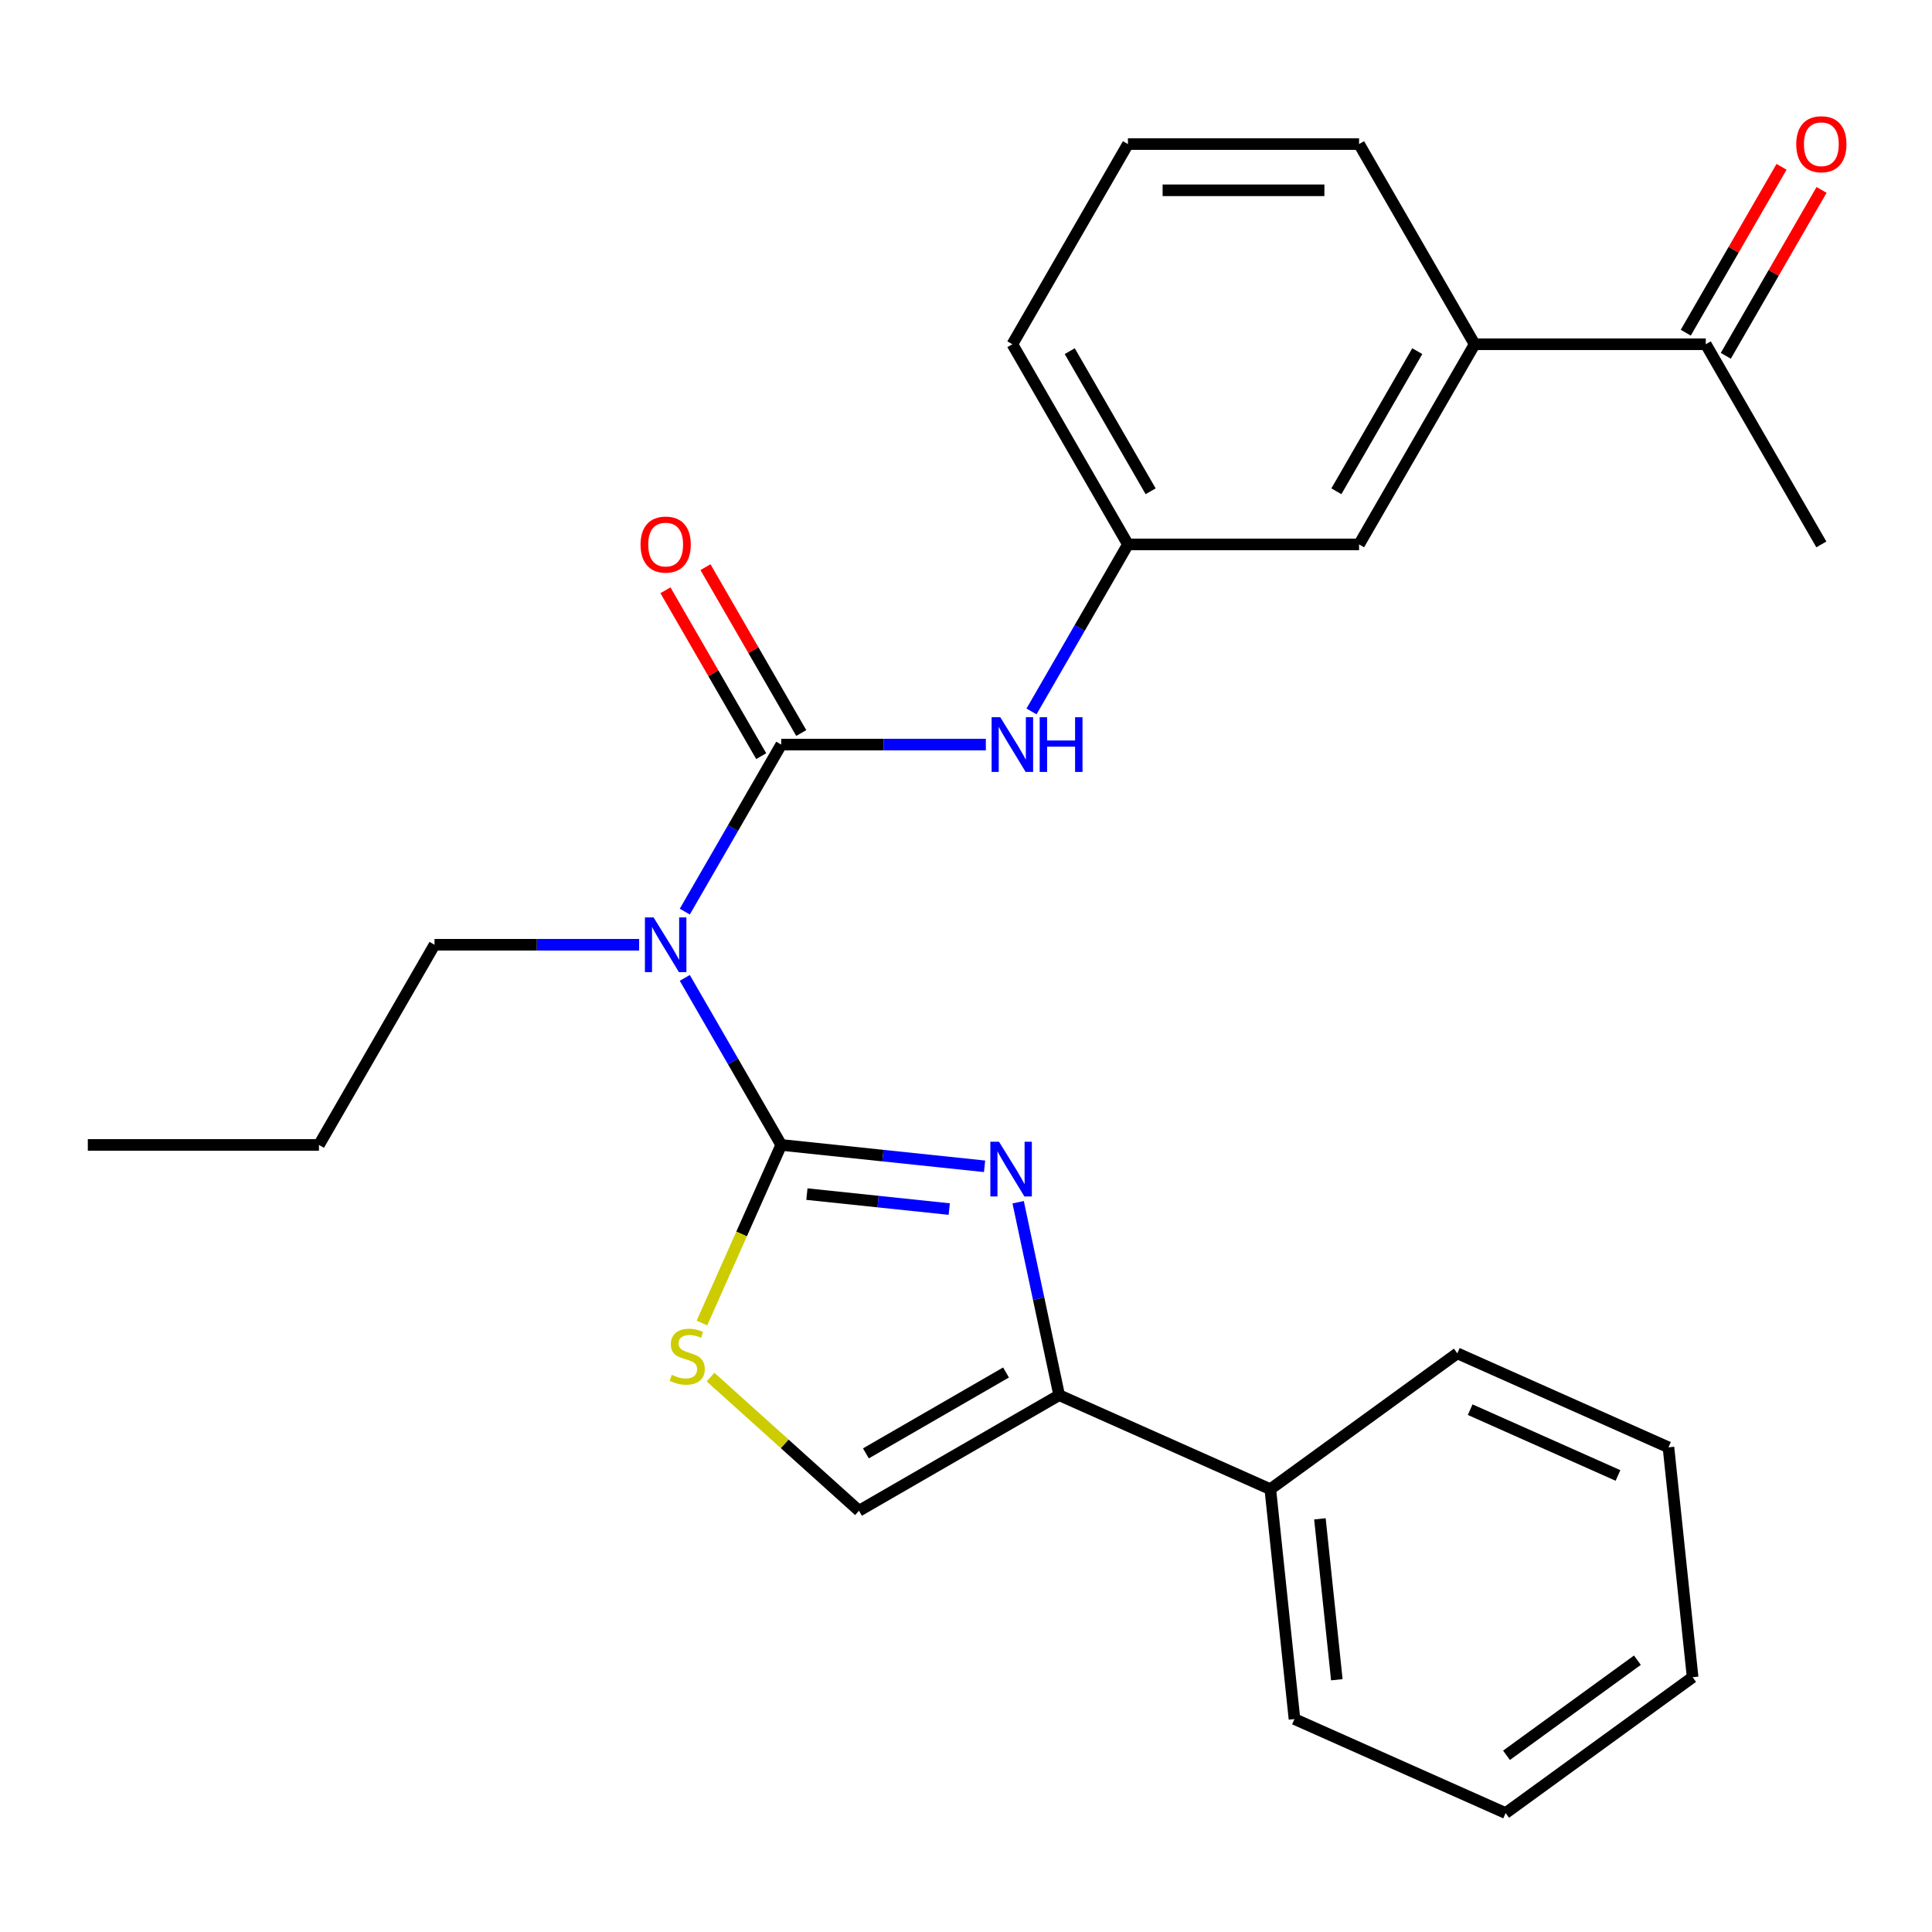 <?xml version='1.0' encoding='iso-8859-1'?>
<svg version='1.1' baseProfile='full'
              xmlns='http://www.w3.org/2000/svg'
                      xmlns:rdkit='http://www.rdkit.org/xml'
                      xmlns:xlink='http://www.w3.org/1999/xlink'
                  xml:space='preserve'
width='1000px' height='1000px' viewBox='0 0 1000 1000'>
<!-- END OF HEADER -->
<rect style='opacity:1.0;fill:#FFFFFF;stroke:none' width='1000' height='1000' x='0' y='0'> </rect>
<path class='bond-0' d='M 404.364,592.614 L 456.99,598.145' style='fill:none;fill-rule:evenodd;stroke:#000000;stroke-width:6px;stroke-linecap:butt;stroke-linejoin:miter;stroke-opacity:1' />
<path class='bond-0' d='M 456.99,598.145 L 509.615,603.676' style='fill:none;fill-rule:evenodd;stroke:#0000FF;stroke-width:6px;stroke-linecap:butt;stroke-linejoin:miter;stroke-opacity:1' />
<path class='bond-0' d='M 417.651,618.069 L 454.489,621.941' style='fill:none;fill-rule:evenodd;stroke:#000000;stroke-width:6px;stroke-linecap:butt;stroke-linejoin:miter;stroke-opacity:1' />
<path class='bond-0' d='M 454.489,621.941 L 491.326,625.813' style='fill:none;fill-rule:evenodd;stroke:#0000FF;stroke-width:6px;stroke-linecap:butt;stroke-linejoin:miter;stroke-opacity:1' />
<path class='bond-1' d='M 404.364,592.614 L 379.406,549.385' style='fill:none;fill-rule:evenodd;stroke:#000000;stroke-width:6px;stroke-linecap:butt;stroke-linejoin:miter;stroke-opacity:1' />
<path class='bond-1' d='M 379.406,549.385 L 354.448,506.156' style='fill:none;fill-rule:evenodd;stroke:#0000FF;stroke-width:6px;stroke-linecap:butt;stroke-linejoin:miter;stroke-opacity:1' />
<path class='bond-4' d='M 404.364,592.614 L 383.843,638.705' style='fill:none;fill-rule:evenodd;stroke:#000000;stroke-width:6px;stroke-linecap:butt;stroke-linejoin:miter;stroke-opacity:1' />
<path class='bond-4' d='M 383.843,638.705 L 363.322,684.796' style='fill:none;fill-rule:evenodd;stroke:#CCCC00;stroke-width:6px;stroke-linecap:butt;stroke-linejoin:miter;stroke-opacity:1' />
<path class='bond-3' d='M 526.991,622.27 L 537.605,672.206' style='fill:none;fill-rule:evenodd;stroke:#0000FF;stroke-width:6px;stroke-linecap:butt;stroke-linejoin:miter;stroke-opacity:1' />
<path class='bond-3' d='M 537.605,672.206 L 548.22,722.142' style='fill:none;fill-rule:evenodd;stroke:#000000;stroke-width:6px;stroke-linecap:butt;stroke-linejoin:miter;stroke-opacity:1' />
<path class='bond-2' d='M 354.448,471.855 L 379.406,428.626' style='fill:none;fill-rule:evenodd;stroke:#0000FF;stroke-width:6px;stroke-linecap:butt;stroke-linejoin:miter;stroke-opacity:1' />
<path class='bond-2' d='M 379.406,428.626 L 404.364,385.397' style='fill:none;fill-rule:evenodd;stroke:#000000;stroke-width:6px;stroke-linecap:butt;stroke-linejoin:miter;stroke-opacity:1' />
<path class='bond-14' d='M 330.815,489.005 L 277.862,489.005' style='fill:none;fill-rule:evenodd;stroke:#0000FF;stroke-width:6px;stroke-linecap:butt;stroke-linejoin:miter;stroke-opacity:1' />
<path class='bond-14' d='M 277.862,489.005 L 224.909,489.005' style='fill:none;fill-rule:evenodd;stroke:#000000;stroke-width:6px;stroke-linecap:butt;stroke-linejoin:miter;stroke-opacity:1' />
<path class='bond-6' d='M 404.364,385.397 L 457.317,385.397' style='fill:none;fill-rule:evenodd;stroke:#000000;stroke-width:6px;stroke-linecap:butt;stroke-linejoin:miter;stroke-opacity:1' />
<path class='bond-6' d='M 457.317,385.397 L 510.27,385.397' style='fill:none;fill-rule:evenodd;stroke:#0000FF;stroke-width:6px;stroke-linecap:butt;stroke-linejoin:miter;stroke-opacity:1' />
<path class='bond-8' d='M 414.725,379.415 L 389.94,336.487' style='fill:none;fill-rule:evenodd;stroke:#000000;stroke-width:6px;stroke-linecap:butt;stroke-linejoin:miter;stroke-opacity:1' />
<path class='bond-8' d='M 389.94,336.487 L 365.155,293.558' style='fill:none;fill-rule:evenodd;stroke:#FF0000;stroke-width:6px;stroke-linecap:butt;stroke-linejoin:miter;stroke-opacity:1' />
<path class='bond-8' d='M 394.004,391.379 L 369.219,348.45' style='fill:none;fill-rule:evenodd;stroke:#000000;stroke-width:6px;stroke-linecap:butt;stroke-linejoin:miter;stroke-opacity:1' />
<path class='bond-8' d='M 369.219,348.45 L 344.434,305.521' style='fill:none;fill-rule:evenodd;stroke:#FF0000;stroke-width:6px;stroke-linecap:butt;stroke-linejoin:miter;stroke-opacity:1' />
<path class='bond-12' d='M 548.22,722.142 L 657.513,770.802' style='fill:none;fill-rule:evenodd;stroke:#000000;stroke-width:6px;stroke-linecap:butt;stroke-linejoin:miter;stroke-opacity:1' />
<path class='bond-26' d='M 548.22,722.142 L 444.611,781.96' style='fill:none;fill-rule:evenodd;stroke:#000000;stroke-width:6px;stroke-linecap:butt;stroke-linejoin:miter;stroke-opacity:1' />
<path class='bond-26' d='M 520.715,710.393 L 448.189,752.265' style='fill:none;fill-rule:evenodd;stroke:#000000;stroke-width:6px;stroke-linecap:butt;stroke-linejoin:miter;stroke-opacity:1' />
<path class='bond-5' d='M 367.775,712.776 L 406.193,747.368' style='fill:none;fill-rule:evenodd;stroke:#CCCC00;stroke-width:6px;stroke-linecap:butt;stroke-linejoin:miter;stroke-opacity:1' />
<path class='bond-5' d='M 406.193,747.368 L 444.611,781.96' style='fill:none;fill-rule:evenodd;stroke:#000000;stroke-width:6px;stroke-linecap:butt;stroke-linejoin:miter;stroke-opacity:1' />
<path class='bond-10' d='M 533.903,368.246 L 558.861,325.017' style='fill:none;fill-rule:evenodd;stroke:#0000FF;stroke-width:6px;stroke-linecap:butt;stroke-linejoin:miter;stroke-opacity:1' />
<path class='bond-10' d='M 558.861,325.017 L 583.819,281.789' style='fill:none;fill-rule:evenodd;stroke:#000000;stroke-width:6px;stroke-linecap:butt;stroke-linejoin:miter;stroke-opacity:1' />
<path class='bond-7' d='M 763.274,178.18 L 703.456,281.789' style='fill:none;fill-rule:evenodd;stroke:#000000;stroke-width:6px;stroke-linecap:butt;stroke-linejoin:miter;stroke-opacity:1' />
<path class='bond-7' d='M 733.58,181.758 L 691.707,254.284' style='fill:none;fill-rule:evenodd;stroke:#000000;stroke-width:6px;stroke-linecap:butt;stroke-linejoin:miter;stroke-opacity:1' />
<path class='bond-9' d='M 763.274,178.18 L 882.911,178.18' style='fill:none;fill-rule:evenodd;stroke:#000000;stroke-width:6px;stroke-linecap:butt;stroke-linejoin:miter;stroke-opacity:1' />
<path class='bond-28' d='M 763.274,178.18 L 703.456,74.572' style='fill:none;fill-rule:evenodd;stroke:#000000;stroke-width:6px;stroke-linecap:butt;stroke-linejoin:miter;stroke-opacity:1' />
<path class='bond-13' d='M 893.272,184.162 L 918.057,141.234' style='fill:none;fill-rule:evenodd;stroke:#000000;stroke-width:6px;stroke-linecap:butt;stroke-linejoin:miter;stroke-opacity:1' />
<path class='bond-13' d='M 918.057,141.234 L 942.842,98.305' style='fill:none;fill-rule:evenodd;stroke:#FF0000;stroke-width:6px;stroke-linecap:butt;stroke-linejoin:miter;stroke-opacity:1' />
<path class='bond-13' d='M 872.55,172.199 L 897.335,129.27' style='fill:none;fill-rule:evenodd;stroke:#000000;stroke-width:6px;stroke-linecap:butt;stroke-linejoin:miter;stroke-opacity:1' />
<path class='bond-13' d='M 897.335,129.27 L 922.12,86.341' style='fill:none;fill-rule:evenodd;stroke:#FF0000;stroke-width:6px;stroke-linecap:butt;stroke-linejoin:miter;stroke-opacity:1' />
<path class='bond-18' d='M 882.911,178.18 L 942.729,281.789' style='fill:none;fill-rule:evenodd;stroke:#000000;stroke-width:6px;stroke-linecap:butt;stroke-linejoin:miter;stroke-opacity:1' />
<path class='bond-11' d='M 583.819,281.789 L 703.456,281.789' style='fill:none;fill-rule:evenodd;stroke:#000000;stroke-width:6px;stroke-linecap:butt;stroke-linejoin:miter;stroke-opacity:1' />
<path class='bond-17' d='M 583.819,281.789 L 524.001,178.18' style='fill:none;fill-rule:evenodd;stroke:#000000;stroke-width:6px;stroke-linecap:butt;stroke-linejoin:miter;stroke-opacity:1' />
<path class='bond-17' d='M 595.568,254.284 L 553.695,181.758' style='fill:none;fill-rule:evenodd;stroke:#000000;stroke-width:6px;stroke-linecap:butt;stroke-linejoin:miter;stroke-opacity:1' />
<path class='bond-19' d='M 657.513,770.802 L 670.018,889.783' style='fill:none;fill-rule:evenodd;stroke:#000000;stroke-width:6px;stroke-linecap:butt;stroke-linejoin:miter;stroke-opacity:1' />
<path class='bond-19' d='M 683.185,786.148 L 691.939,869.435' style='fill:none;fill-rule:evenodd;stroke:#000000;stroke-width:6px;stroke-linecap:butt;stroke-linejoin:miter;stroke-opacity:1' />
<path class='bond-20' d='M 657.513,770.802 L 754.301,700.481' style='fill:none;fill-rule:evenodd;stroke:#000000;stroke-width:6px;stroke-linecap:butt;stroke-linejoin:miter;stroke-opacity:1' />
<path class='bond-21' d='M 224.909,489.005 L 165.091,592.614' style='fill:none;fill-rule:evenodd;stroke:#000000;stroke-width:6px;stroke-linecap:butt;stroke-linejoin:miter;stroke-opacity:1' />
<path class='bond-15' d='M 703.456,74.572 L 583.819,74.572' style='fill:none;fill-rule:evenodd;stroke:#000000;stroke-width:6px;stroke-linecap:butt;stroke-linejoin:miter;stroke-opacity:1' />
<path class='bond-15' d='M 685.51,98.499 L 601.765,98.499' style='fill:none;fill-rule:evenodd;stroke:#000000;stroke-width:6px;stroke-linecap:butt;stroke-linejoin:miter;stroke-opacity:1' />
<path class='bond-16' d='M 583.819,74.572 L 524.001,178.18' style='fill:none;fill-rule:evenodd;stroke:#000000;stroke-width:6px;stroke-linecap:butt;stroke-linejoin:miter;stroke-opacity:1' />
<path class='bond-23' d='M 670.018,889.783 L 779.312,938.444' style='fill:none;fill-rule:evenodd;stroke:#000000;stroke-width:6px;stroke-linecap:butt;stroke-linejoin:miter;stroke-opacity:1' />
<path class='bond-24' d='M 754.301,700.481 L 863.595,749.142' style='fill:none;fill-rule:evenodd;stroke:#000000;stroke-width:6px;stroke-linecap:butt;stroke-linejoin:miter;stroke-opacity:1' />
<path class='bond-24' d='M 760.963,729.639 L 837.468,763.702' style='fill:none;fill-rule:evenodd;stroke:#000000;stroke-width:6px;stroke-linecap:butt;stroke-linejoin:miter;stroke-opacity:1' />
<path class='bond-22' d='M 165.091,592.614 L 45.455,592.614' style='fill:none;fill-rule:evenodd;stroke:#000000;stroke-width:6px;stroke-linecap:butt;stroke-linejoin:miter;stroke-opacity:1' />
<path class='bond-27' d='M 779.312,938.444 L 876.1,868.123' style='fill:none;fill-rule:evenodd;stroke:#000000;stroke-width:6px;stroke-linecap:butt;stroke-linejoin:miter;stroke-opacity:1' />
<path class='bond-27' d='M 779.766,908.538 L 847.518,859.314' style='fill:none;fill-rule:evenodd;stroke:#000000;stroke-width:6px;stroke-linecap:butt;stroke-linejoin:miter;stroke-opacity:1' />
<path class='bond-25' d='M 863.595,749.142 L 876.1,868.123' style='fill:none;fill-rule:evenodd;stroke:#000000;stroke-width:6px;stroke-linecap:butt;stroke-linejoin:miter;stroke-opacity:1' />
<path  class='atom-1' d='M 517.086 590.959
L 526.366 605.959
Q 527.286 607.439, 528.766 610.119
Q 530.246 612.799, 530.326 612.959
L 530.326 590.959
L 534.086 590.959
L 534.086 619.279
L 530.206 619.279
L 520.246 602.879
Q 519.086 600.959, 517.846 598.759
Q 516.646 596.559, 516.286 595.879
L 516.286 619.279
L 512.606 619.279
L 512.606 590.959
L 517.086 590.959
' fill='#0000FF'/>
<path  class='atom-2' d='M 338.286 474.845
L 347.566 489.845
Q 348.486 491.325, 349.966 494.005
Q 351.446 496.685, 351.526 496.845
L 351.526 474.845
L 355.286 474.845
L 355.286 503.165
L 351.406 503.165
L 341.446 486.765
Q 340.286 484.845, 339.046 482.645
Q 337.846 480.445, 337.486 479.765
L 337.486 503.165
L 333.806 503.165
L 333.806 474.845
L 338.286 474.845
' fill='#0000FF'/>
<path  class='atom-5' d='M 347.704 711.627
Q 348.024 711.747, 349.344 712.307
Q 350.664 712.867, 352.104 713.227
Q 353.584 713.547, 355.024 713.547
Q 357.704 713.547, 359.264 712.267
Q 360.824 710.947, 360.824 708.667
Q 360.824 707.107, 360.024 706.147
Q 359.264 705.187, 358.064 704.667
Q 356.864 704.147, 354.864 703.547
Q 352.344 702.787, 350.824 702.067
Q 349.344 701.347, 348.264 699.827
Q 347.224 698.307, 347.224 695.747
Q 347.224 692.187, 349.624 689.987
Q 352.064 687.787, 356.864 687.787
Q 360.144 687.787, 363.864 689.347
L 362.944 692.427
Q 359.544 691.027, 356.984 691.027
Q 354.224 691.027, 352.704 692.187
Q 351.184 693.307, 351.224 695.267
Q 351.224 696.787, 351.984 697.707
Q 352.784 698.627, 353.904 699.147
Q 355.064 699.667, 356.984 700.267
Q 359.544 701.067, 361.064 701.867
Q 362.584 702.667, 363.664 704.307
Q 364.784 705.907, 364.784 708.667
Q 364.784 712.587, 362.144 714.707
Q 359.544 716.787, 355.184 716.787
Q 352.664 716.787, 350.744 716.227
Q 348.864 715.707, 346.624 714.787
L 347.704 711.627
' fill='#CCCC00'/>
<path  class='atom-7' d='M 517.741 371.237
L 527.021 386.237
Q 527.941 387.717, 529.421 390.397
Q 530.901 393.077, 530.981 393.237
L 530.981 371.237
L 534.741 371.237
L 534.741 399.557
L 530.861 399.557
L 520.901 383.157
Q 519.741 381.237, 518.501 379.037
Q 517.301 376.837, 516.941 376.157
L 516.941 399.557
L 513.261 399.557
L 513.261 371.237
L 517.741 371.237
' fill='#0000FF'/>
<path  class='atom-7' d='M 538.141 371.237
L 541.981 371.237
L 541.981 383.277
L 556.461 383.277
L 556.461 371.237
L 560.301 371.237
L 560.301 399.557
L 556.461 399.557
L 556.461 386.477
L 541.981 386.477
L 541.981 399.557
L 538.141 399.557
L 538.141 371.237
' fill='#0000FF'/>
<path  class='atom-9' d='M 331.546 281.869
Q 331.546 275.069, 334.906 271.269
Q 338.266 267.469, 344.546 267.469
Q 350.826 267.469, 354.186 271.269
Q 357.546 275.069, 357.546 281.869
Q 357.546 288.749, 354.146 292.669
Q 350.746 296.549, 344.546 296.549
Q 338.306 296.549, 334.906 292.669
Q 331.546 288.789, 331.546 281.869
M 344.546 293.349
Q 348.866 293.349, 351.186 290.469
Q 353.546 287.549, 353.546 281.869
Q 353.546 276.309, 351.186 273.509
Q 348.866 270.669, 344.546 270.669
Q 340.226 270.669, 337.866 273.469
Q 335.546 276.269, 335.546 281.869
Q 335.546 287.589, 337.866 290.469
Q 340.226 293.349, 344.546 293.349
' fill='#FF0000'/>
<path  class='atom-14' d='M 929.729 74.652
Q 929.729 67.852, 933.089 64.052
Q 936.449 60.252, 942.729 60.252
Q 949.009 60.252, 952.369 64.052
Q 955.729 67.852, 955.729 74.652
Q 955.729 81.532, 952.329 85.452
Q 948.929 89.332, 942.729 89.332
Q 936.489 89.332, 933.089 85.452
Q 929.729 81.572, 929.729 74.652
M 942.729 86.132
Q 947.049 86.132, 949.369 83.252
Q 951.729 80.332, 951.729 74.652
Q 951.729 69.092, 949.369 66.292
Q 947.049 63.452, 942.729 63.452
Q 938.409 63.452, 936.049 66.252
Q 933.729 69.052, 933.729 74.652
Q 933.729 80.372, 936.049 83.252
Q 938.409 86.132, 942.729 86.132
' fill='#FF0000'/>
</svg>
